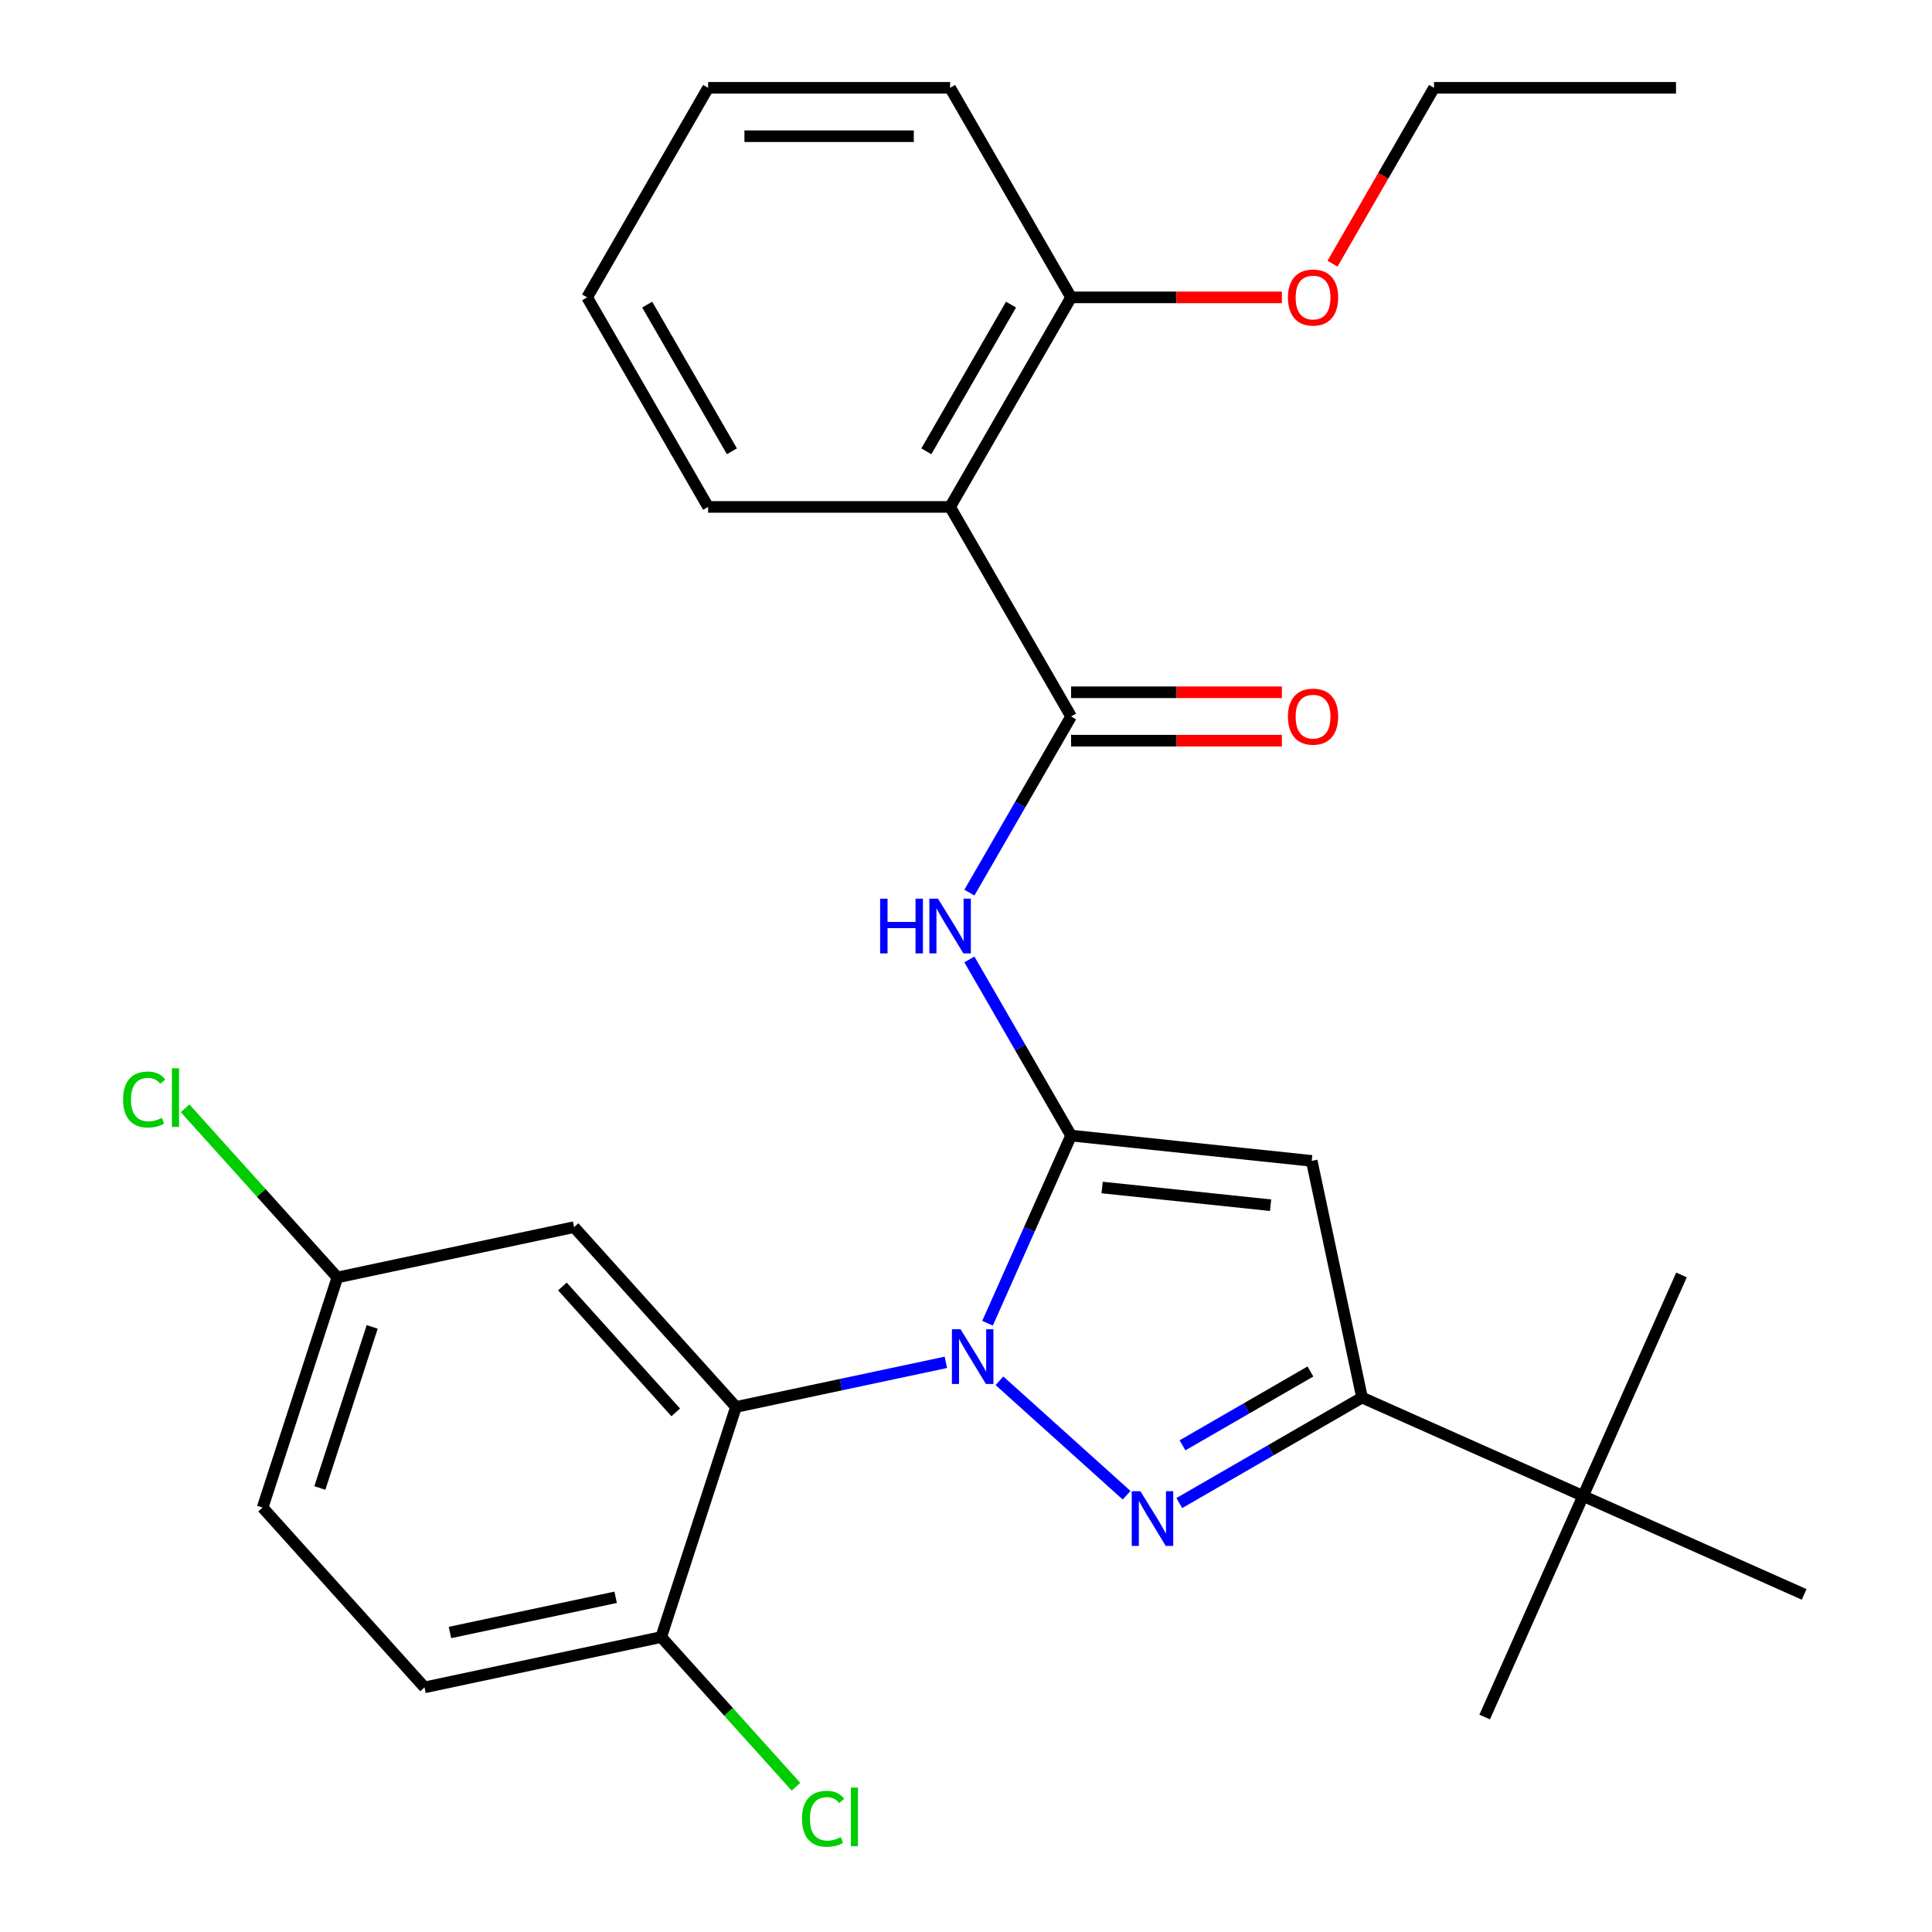 <?xml version='1.0' encoding='iso-8859-1'?>
<svg version='1.1' baseProfile='full'
              xmlns='http://www.w3.org/2000/svg'
                      xmlns:rdkit='http://www.rdkit.org/xml'
                      xmlns:xlink='http://www.w3.org/1999/xlink'
                  xml:space='preserve'
width='1000px' height='1000px' viewBox='0 0 1000 1000'>
<!-- END OF HEADER -->
<rect style='opacity:1.0;fill:#FFFFFF;stroke:none' width='1000' height='1000' x='0' y='0'> </rect>
<path class='bond-0' d='M 663.505,358.324 L 608.948,358.324' style='fill:none;fill-rule:evenodd;stroke:#FF0000;stroke-width:6px;stroke-linecap:butt;stroke-linejoin:miter;stroke-opacity:1' />
<path class='bond-0' d='M 608.948,358.324 L 554.392,358.324' style='fill:none;fill-rule:evenodd;stroke:#000000;stroke-width:6px;stroke-linecap:butt;stroke-linejoin:miter;stroke-opacity:1' />
<path class='bond-0' d='M 663.505,383.372 L 608.948,383.372' style='fill:none;fill-rule:evenodd;stroke:#FF0000;stroke-width:6px;stroke-linecap:butt;stroke-linejoin:miter;stroke-opacity:1' />
<path class='bond-0' d='M 608.948,383.372 L 554.392,383.372' style='fill:none;fill-rule:evenodd;stroke:#000000;stroke-width:6px;stroke-linecap:butt;stroke-linejoin:miter;stroke-opacity:1' />
<path class='bond-1' d='M 554.392,370.848 L 528.072,416.435' style='fill:none;fill-rule:evenodd;stroke:#000000;stroke-width:6px;stroke-linecap:butt;stroke-linejoin:miter;stroke-opacity:1' />
<path class='bond-1' d='M 528.072,416.435 L 501.753,462.022' style='fill:none;fill-rule:evenodd;stroke:#0000FF;stroke-width:6px;stroke-linecap:butt;stroke-linejoin:miter;stroke-opacity:1' />
<path class='bond-2' d='M 554.392,370.848 L 491.77,262.384' style='fill:none;fill-rule:evenodd;stroke:#000000;stroke-width:6px;stroke-linecap:butt;stroke-linejoin:miter;stroke-opacity:1' />
<path class='bond-3' d='M 501.753,496.604 L 528.072,542.19' style='fill:none;fill-rule:evenodd;stroke:#0000FF;stroke-width:6px;stroke-linecap:butt;stroke-linejoin:miter;stroke-opacity:1' />
<path class='bond-3' d='M 528.072,542.19 L 554.392,587.777' style='fill:none;fill-rule:evenodd;stroke:#000000;stroke-width:6px;stroke-linecap:butt;stroke-linejoin:miter;stroke-opacity:1' />
<path class='bond-4' d='M 704.989,723.376 L 678.95,600.869' style='fill:none;fill-rule:evenodd;stroke:#000000;stroke-width:6px;stroke-linecap:butt;stroke-linejoin:miter;stroke-opacity:1' />
<path class='bond-5' d='M 704.989,723.376 L 657.693,750.683' style='fill:none;fill-rule:evenodd;stroke:#000000;stroke-width:6px;stroke-linecap:butt;stroke-linejoin:miter;stroke-opacity:1' />
<path class='bond-5' d='M 657.693,750.683 L 610.396,777.989' style='fill:none;fill-rule:evenodd;stroke:#0000FF;stroke-width:6px;stroke-linecap:butt;stroke-linejoin:miter;stroke-opacity:1' />
<path class='bond-5' d='M 678.276,709.875 L 645.168,728.99' style='fill:none;fill-rule:evenodd;stroke:#000000;stroke-width:6px;stroke-linecap:butt;stroke-linejoin:miter;stroke-opacity:1' />
<path class='bond-5' d='M 645.168,728.99 L 612.061,748.104' style='fill:none;fill-rule:evenodd;stroke:#0000FF;stroke-width:6px;stroke-linecap:butt;stroke-linejoin:miter;stroke-opacity:1' />
<path class='bond-6' d='M 704.989,723.376 L 819.406,774.317' style='fill:none;fill-rule:evenodd;stroke:#000000;stroke-width:6px;stroke-linecap:butt;stroke-linejoin:miter;stroke-opacity:1' />
<path class='bond-7' d='M 491.77,262.384 L 554.392,153.919' style='fill:none;fill-rule:evenodd;stroke:#000000;stroke-width:6px;stroke-linecap:butt;stroke-linejoin:miter;stroke-opacity:1' />
<path class='bond-7' d='M 479.47,233.589 L 523.306,157.664' style='fill:none;fill-rule:evenodd;stroke:#000000;stroke-width:6px;stroke-linecap:butt;stroke-linejoin:miter;stroke-opacity:1' />
<path class='bond-8' d='M 491.77,262.384 L 366.526,262.384' style='fill:none;fill-rule:evenodd;stroke:#000000;stroke-width:6px;stroke-linecap:butt;stroke-linejoin:miter;stroke-opacity:1' />
<path class='bond-9' d='M 554.392,153.919 L 491.77,45.455' style='fill:none;fill-rule:evenodd;stroke:#000000;stroke-width:6px;stroke-linecap:butt;stroke-linejoin:miter;stroke-opacity:1' />
<path class='bond-10' d='M 554.392,153.919 L 608.948,153.919' style='fill:none;fill-rule:evenodd;stroke:#000000;stroke-width:6px;stroke-linecap:butt;stroke-linejoin:miter;stroke-opacity:1' />
<path class='bond-10' d='M 608.948,153.919 L 663.505,153.919' style='fill:none;fill-rule:evenodd;stroke:#FF0000;stroke-width:6px;stroke-linecap:butt;stroke-linejoin:miter;stroke-opacity:1' />
<path class='bond-11' d='M 366.526,262.384 L 303.904,153.919' style='fill:none;fill-rule:evenodd;stroke:#000000;stroke-width:6px;stroke-linecap:butt;stroke-linejoin:miter;stroke-opacity:1' />
<path class='bond-11' d='M 378.825,233.589 L 334.99,157.664' style='fill:none;fill-rule:evenodd;stroke:#000000;stroke-width:6px;stroke-linecap:butt;stroke-linejoin:miter;stroke-opacity:1' />
<path class='bond-12' d='M 491.77,45.455 L 366.526,45.455' style='fill:none;fill-rule:evenodd;stroke:#000000;stroke-width:6px;stroke-linecap:butt;stroke-linejoin:miter;stroke-opacity:1' />
<path class='bond-12' d='M 472.983,70.503 L 385.312,70.503' style='fill:none;fill-rule:evenodd;stroke:#000000;stroke-width:6px;stroke-linecap:butt;stroke-linejoin:miter;stroke-opacity:1' />
<path class='bond-13' d='M 689.711,136.468 L 715.985,90.961' style='fill:none;fill-rule:evenodd;stroke:#FF0000;stroke-width:6px;stroke-linecap:butt;stroke-linejoin:miter;stroke-opacity:1' />
<path class='bond-13' d='M 715.985,90.961 L 742.258,45.455' style='fill:none;fill-rule:evenodd;stroke:#000000;stroke-width:6px;stroke-linecap:butt;stroke-linejoin:miter;stroke-opacity:1' />
<path class='bond-14' d='M 303.904,153.919 L 366.526,45.455' style='fill:none;fill-rule:evenodd;stroke:#000000;stroke-width:6px;stroke-linecap:butt;stroke-linejoin:miter;stroke-opacity:1' />
<path class='bond-15' d='M 742.258,45.455 L 867.502,45.455' style='fill:none;fill-rule:evenodd;stroke:#000000;stroke-width:6px;stroke-linecap:butt;stroke-linejoin:miter;stroke-opacity:1' />
<path class='bond-16' d='M 678.95,600.869 L 554.392,587.777' style='fill:none;fill-rule:evenodd;stroke:#000000;stroke-width:6px;stroke-linecap:butt;stroke-linejoin:miter;stroke-opacity:1' />
<path class='bond-16' d='M 657.648,623.817 L 570.457,614.652' style='fill:none;fill-rule:evenodd;stroke:#000000;stroke-width:6px;stroke-linecap:butt;stroke-linejoin:miter;stroke-opacity:1' />
<path class='bond-17' d='M 554.392,587.777 L 532.77,636.34' style='fill:none;fill-rule:evenodd;stroke:#000000;stroke-width:6px;stroke-linecap:butt;stroke-linejoin:miter;stroke-opacity:1' />
<path class='bond-17' d='M 532.77,636.34 L 511.149,684.902' style='fill:none;fill-rule:evenodd;stroke:#0000FF;stroke-width:6px;stroke-linecap:butt;stroke-linejoin:miter;stroke-opacity:1' />
<path class='bond-18' d='M 517.322,714.683 L 583.12,773.928' style='fill:none;fill-rule:evenodd;stroke:#0000FF;stroke-width:6px;stroke-linecap:butt;stroke-linejoin:miter;stroke-opacity:1' />
<path class='bond-19' d='M 489.579,705.142 L 435.261,716.687' style='fill:none;fill-rule:evenodd;stroke:#0000FF;stroke-width:6px;stroke-linecap:butt;stroke-linejoin:miter;stroke-opacity:1' />
<path class='bond-19' d='M 435.261,716.687 L 380.943,728.233' style='fill:none;fill-rule:evenodd;stroke:#000000;stroke-width:6px;stroke-linecap:butt;stroke-linejoin:miter;stroke-opacity:1' />
<path class='bond-20' d='M 819.406,774.317 L 768.464,888.733' style='fill:none;fill-rule:evenodd;stroke:#000000;stroke-width:6px;stroke-linecap:butt;stroke-linejoin:miter;stroke-opacity:1' />
<path class='bond-21' d='M 819.406,774.317 L 870.347,659.901' style='fill:none;fill-rule:evenodd;stroke:#000000;stroke-width:6px;stroke-linecap:butt;stroke-linejoin:miter;stroke-opacity:1' />
<path class='bond-22' d='M 819.406,774.317 L 933.822,825.259' style='fill:none;fill-rule:evenodd;stroke:#000000;stroke-width:6px;stroke-linecap:butt;stroke-linejoin:miter;stroke-opacity:1' />
<path class='bond-23' d='M 380.943,728.233 L 297.139,635.158' style='fill:none;fill-rule:evenodd;stroke:#000000;stroke-width:6px;stroke-linecap:butt;stroke-linejoin:miter;stroke-opacity:1' />
<path class='bond-23' d='M 349.758,731.033 L 291.095,665.881' style='fill:none;fill-rule:evenodd;stroke:#000000;stroke-width:6px;stroke-linecap:butt;stroke-linejoin:miter;stroke-opacity:1' />
<path class='bond-24' d='M 380.943,728.233 L 342.241,847.347' style='fill:none;fill-rule:evenodd;stroke:#000000;stroke-width:6px;stroke-linecap:butt;stroke-linejoin:miter;stroke-opacity:1' />
<path class='bond-25' d='M 297.139,635.158 L 174.632,661.198' style='fill:none;fill-rule:evenodd;stroke:#000000;stroke-width:6px;stroke-linecap:butt;stroke-linejoin:miter;stroke-opacity:1' />
<path class='bond-26' d='M 174.632,661.198 L 135.929,780.312' style='fill:none;fill-rule:evenodd;stroke:#000000;stroke-width:6px;stroke-linecap:butt;stroke-linejoin:miter;stroke-opacity:1' />
<path class='bond-26' d='M 192.649,686.806 L 165.557,770.186' style='fill:none;fill-rule:evenodd;stroke:#000000;stroke-width:6px;stroke-linecap:butt;stroke-linejoin:miter;stroke-opacity:1' />
<path class='bond-27' d='M 174.632,661.198 L 135.215,617.421' style='fill:none;fill-rule:evenodd;stroke:#000000;stroke-width:6px;stroke-linecap:butt;stroke-linejoin:miter;stroke-opacity:1' />
<path class='bond-27' d='M 135.215,617.421 L 95.798,573.645' style='fill:none;fill-rule:evenodd;stroke:#00CC00;stroke-width:6px;stroke-linecap:butt;stroke-linejoin:miter;stroke-opacity:1' />
<path class='bond-28' d='M 135.929,780.312 L 219.734,873.387' style='fill:none;fill-rule:evenodd;stroke:#000000;stroke-width:6px;stroke-linecap:butt;stroke-linejoin:miter;stroke-opacity:1' />
<path class='bond-29' d='M 219.734,873.387 L 342.241,847.347' style='fill:none;fill-rule:evenodd;stroke:#000000;stroke-width:6px;stroke-linecap:butt;stroke-linejoin:miter;stroke-opacity:1' />
<path class='bond-29' d='M 232.902,844.979 L 318.657,826.752' style='fill:none;fill-rule:evenodd;stroke:#000000;stroke-width:6px;stroke-linecap:butt;stroke-linejoin:miter;stroke-opacity:1' />
<path class='bond-30' d='M 342.241,847.347 L 377.118,886.082' style='fill:none;fill-rule:evenodd;stroke:#000000;stroke-width:6px;stroke-linecap:butt;stroke-linejoin:miter;stroke-opacity:1' />
<path class='bond-30' d='M 377.118,886.082 L 411.994,924.816' style='fill:none;fill-rule:evenodd;stroke:#00CC00;stroke-width:6px;stroke-linecap:butt;stroke-linejoin:miter;stroke-opacity:1' />
<path  class='atom-0' d='M 666.636 370.928
Q 666.636 364.128, 669.996 360.328
Q 673.356 356.528, 679.636 356.528
Q 685.916 356.528, 689.276 360.328
Q 692.636 364.128, 692.636 370.928
Q 692.636 377.808, 689.236 381.728
Q 685.836 385.608, 679.636 385.608
Q 673.396 385.608, 669.996 381.728
Q 666.636 377.848, 666.636 370.928
M 679.636 382.408
Q 683.956 382.408, 686.276 379.528
Q 688.636 376.608, 688.636 370.928
Q 688.636 365.368, 686.276 362.568
Q 683.956 359.728, 679.636 359.728
Q 675.316 359.728, 672.956 362.528
Q 670.636 365.328, 670.636 370.928
Q 670.636 376.648, 672.956 379.528
Q 675.316 382.408, 679.636 382.408
' fill='#FF0000'/>
<path  class='atom-2' d='M 455.55 465.153
L 459.39 465.153
L 459.39 477.193
L 473.87 477.193
L 473.87 465.153
L 477.71 465.153
L 477.71 493.473
L 473.87 493.473
L 473.87 480.393
L 459.39 480.393
L 459.39 493.473
L 455.55 493.473
L 455.55 465.153
' fill='#0000FF'/>
<path  class='atom-2' d='M 485.51 465.153
L 494.79 480.153
Q 495.71 481.633, 497.19 484.313
Q 498.67 486.993, 498.75 487.153
L 498.75 465.153
L 502.51 465.153
L 502.51 493.473
L 498.63 493.473
L 488.67 477.073
Q 487.51 475.153, 486.27 472.953
Q 485.07 470.753, 484.71 470.073
L 484.71 493.473
L 481.03 493.473
L 481.03 465.153
L 485.51 465.153
' fill='#0000FF'/>
<path  class='atom-8' d='M 666.636 153.999
Q 666.636 147.199, 669.996 143.399
Q 673.356 139.599, 679.636 139.599
Q 685.916 139.599, 689.276 143.399
Q 692.636 147.199, 692.636 153.999
Q 692.636 160.879, 689.236 164.799
Q 685.836 168.679, 679.636 168.679
Q 673.396 168.679, 669.996 164.799
Q 666.636 160.919, 666.636 153.999
M 679.636 165.479
Q 683.956 165.479, 686.276 162.599
Q 688.636 159.679, 688.636 153.999
Q 688.636 148.439, 686.276 145.639
Q 683.956 142.799, 679.636 142.799
Q 675.316 142.799, 672.956 145.599
Q 670.636 148.399, 670.636 153.999
Q 670.636 159.719, 672.956 162.599
Q 675.316 165.479, 679.636 165.479
' fill='#FF0000'/>
<path  class='atom-15' d='M 497.191 688.033
L 506.471 703.033
Q 507.391 704.513, 508.871 707.193
Q 510.351 709.873, 510.431 710.033
L 510.431 688.033
L 514.191 688.033
L 514.191 716.353
L 510.311 716.353
L 500.351 699.953
Q 499.191 698.033, 497.951 695.833
Q 496.751 693.633, 496.391 692.953
L 496.391 716.353
L 492.711 716.353
L 492.711 688.033
L 497.191 688.033
' fill='#0000FF'/>
<path  class='atom-16' d='M 590.265 771.838
L 599.545 786.838
Q 600.465 788.318, 601.945 790.998
Q 603.425 793.678, 603.505 793.838
L 603.505 771.838
L 607.265 771.838
L 607.265 800.158
L 603.385 800.158
L 593.425 783.758
Q 592.265 781.838, 591.025 779.638
Q 589.825 777.438, 589.465 776.758
L 589.465 800.158
L 585.785 800.158
L 585.785 771.838
L 590.265 771.838
' fill='#0000FF'/>
<path  class='atom-27' d='M 415.125 941.402
Q 415.125 934.362, 418.405 930.682
Q 421.725 926.962, 428.005 926.962
Q 433.845 926.962, 436.965 931.082
L 434.325 933.242
Q 432.045 930.242, 428.005 930.242
Q 423.725 930.242, 421.445 933.122
Q 419.205 935.962, 419.205 941.402
Q 419.205 947.002, 421.525 949.882
Q 423.885 952.762, 428.445 952.762
Q 431.565 952.762, 435.205 950.882
L 436.325 953.882
Q 434.845 954.842, 432.605 955.402
Q 430.365 955.962, 427.885 955.962
Q 421.725 955.962, 418.405 952.202
Q 415.125 948.442, 415.125 941.402
' fill='#00CC00'/>
<path  class='atom-27' d='M 440.405 925.242
L 444.085 925.242
L 444.085 955.602
L 440.405 955.602
L 440.405 925.242
' fill='#00CC00'/>
<path  class='atom-28' d='M 63.707 569.104
Q 63.707 562.064, 66.987 558.384
Q 70.307 554.664, 76.587 554.664
Q 82.427 554.664, 85.547 558.784
L 82.907 560.944
Q 80.627 557.944, 76.587 557.944
Q 72.307 557.944, 70.027 560.824
Q 67.787 563.664, 67.787 569.104
Q 67.787 574.704, 70.107 577.584
Q 72.467 580.464, 77.027 580.464
Q 80.147 580.464, 83.787 578.584
L 84.907 581.584
Q 83.427 582.544, 81.187 583.104
Q 78.947 583.664, 76.467 583.664
Q 70.307 583.664, 66.987 579.904
Q 63.707 576.144, 63.707 569.104
' fill='#00CC00'/>
<path  class='atom-28' d='M 88.987 552.944
L 92.667 552.944
L 92.667 583.304
L 88.987 583.304
L 88.987 552.944
' fill='#00CC00'/>
</svg>
